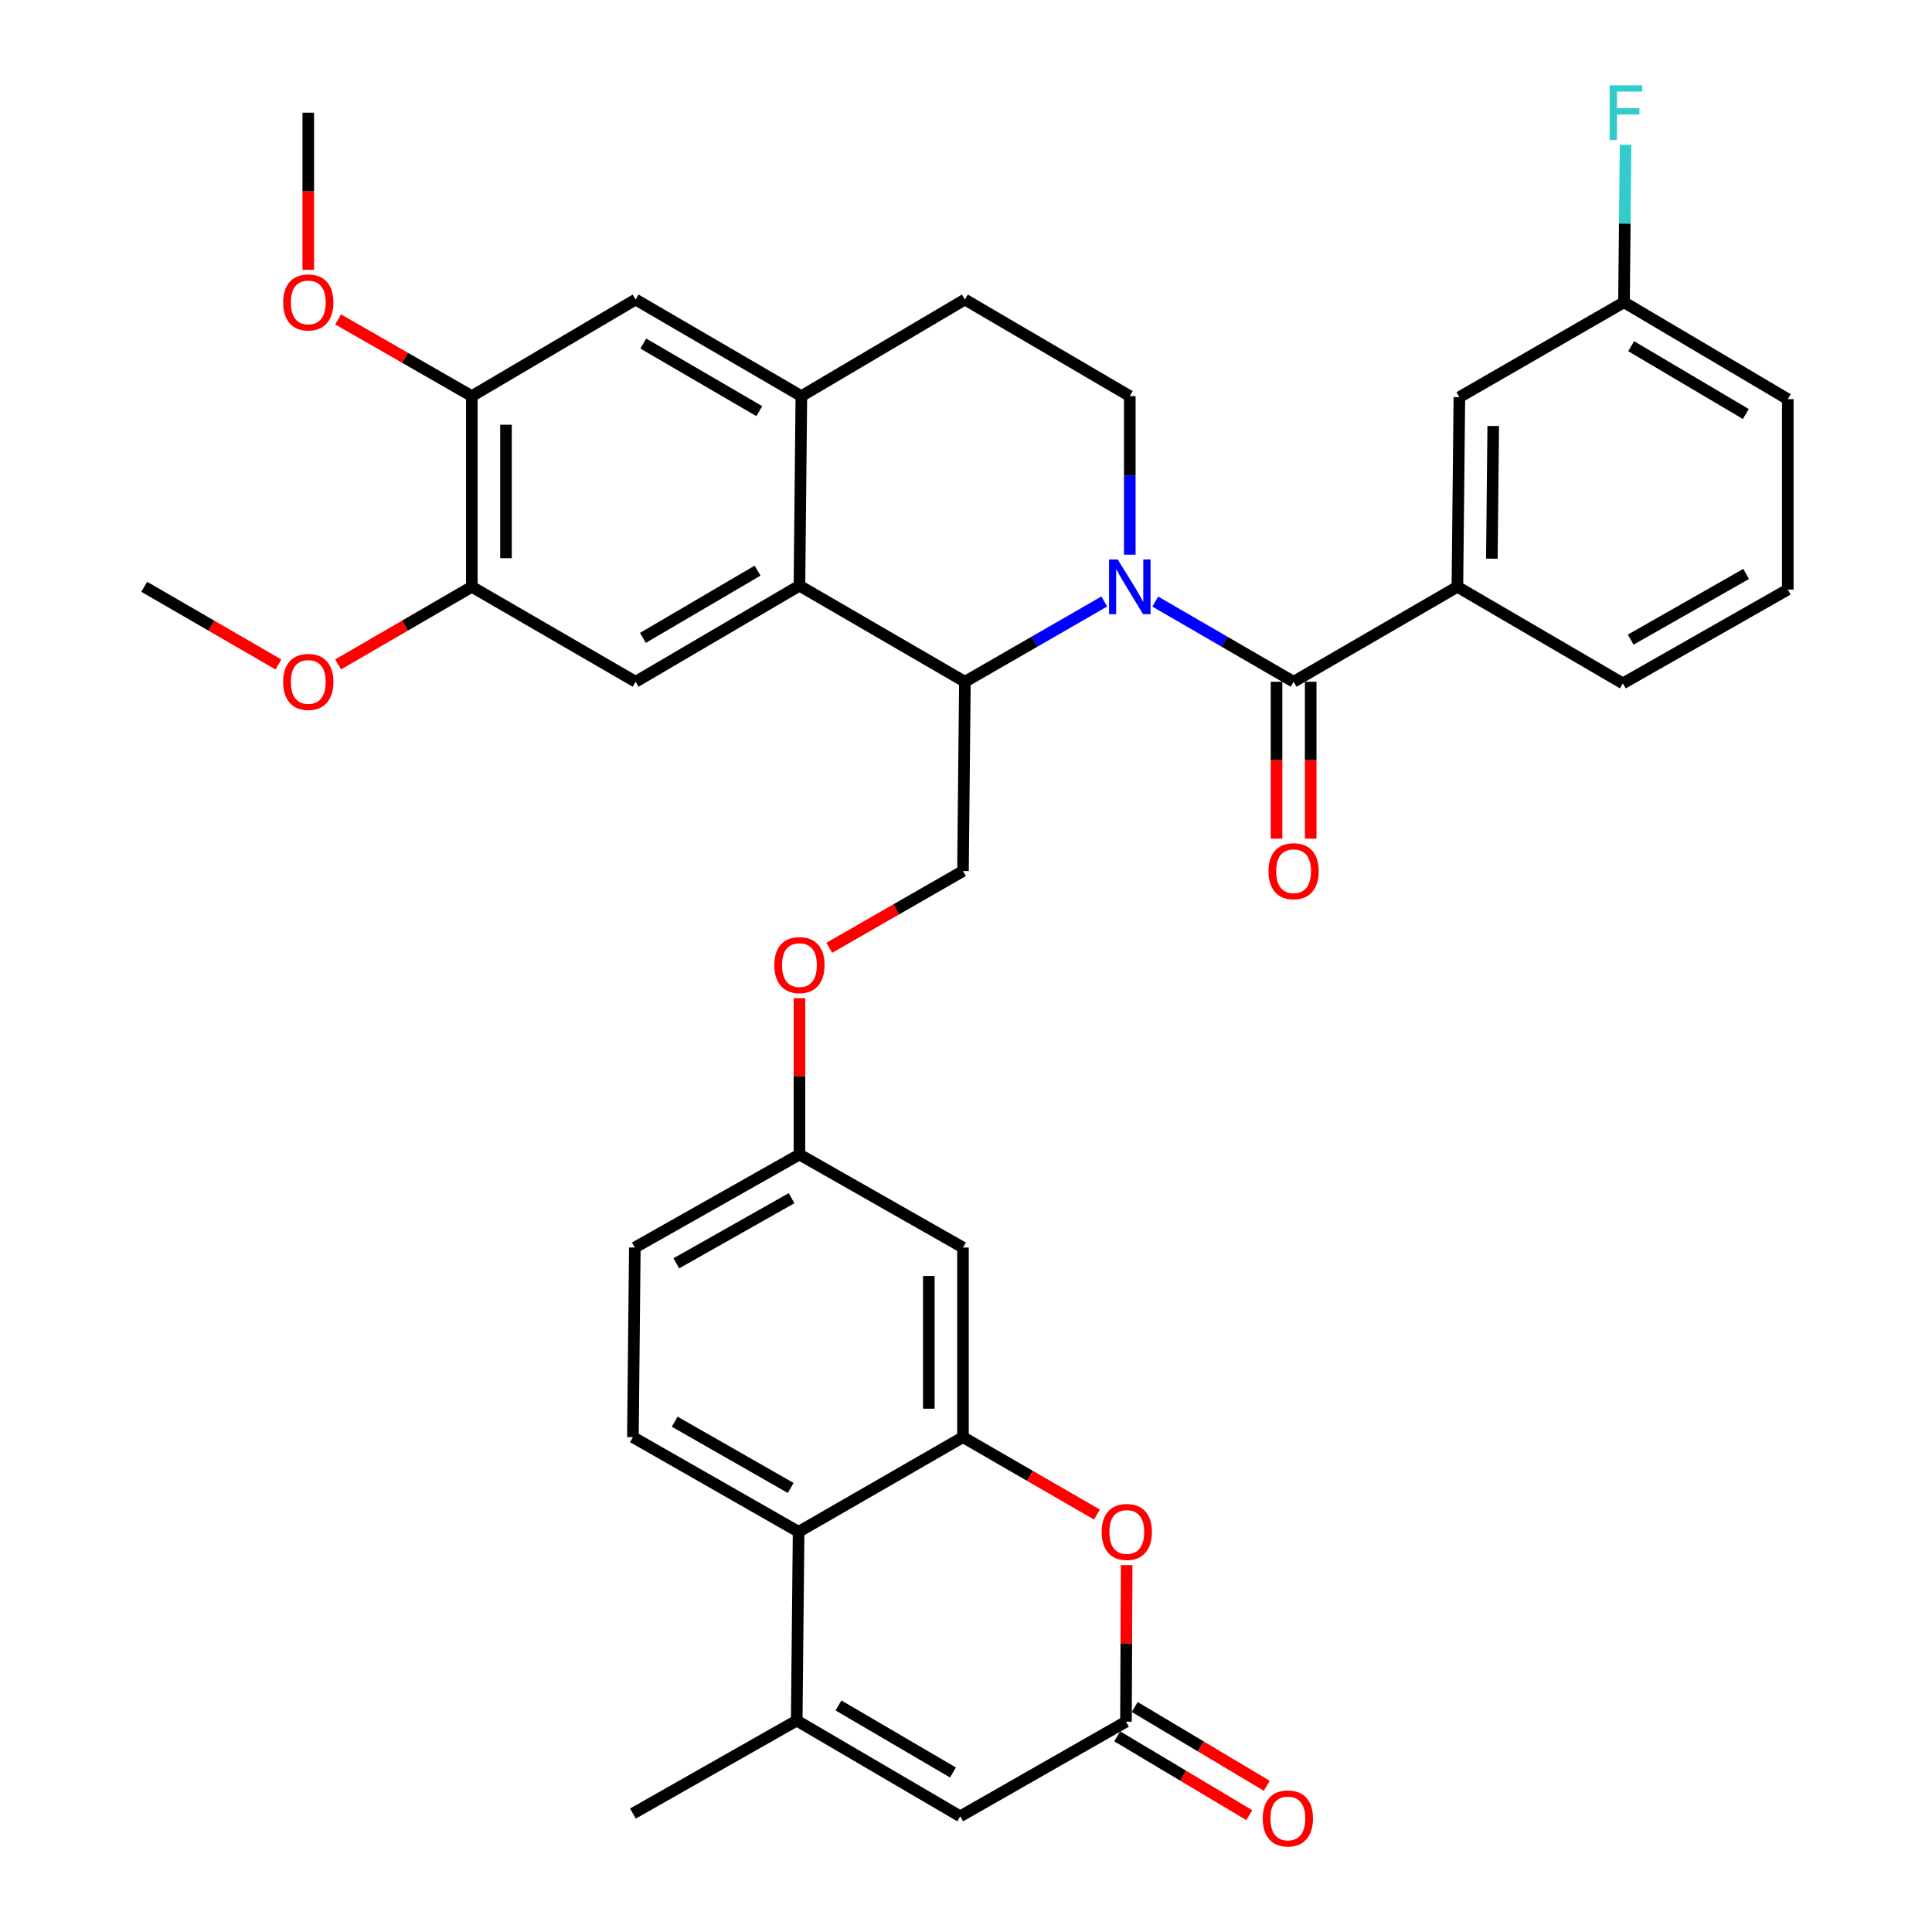 <?xml version='1.0' encoding='iso-8859-1'?>
<svg version='1.1' baseProfile='full'
              xmlns='http://www.w3.org/2000/svg'
                      xmlns:rdkit='http://www.rdkit.org/xml'
                      xmlns:xlink='http://www.w3.org/1999/xlink'
                  xml:space='preserve'
width='1000px' height='1000px' viewBox='0 0 1000 1000'>
<!-- END OF HEADER -->
<rect style='opacity:1.0;fill:#FFFFFF;stroke:none' width='1000' height='1000' x='0' y='0'> </rect>
<path class='bond-0' d='M 597.966,311.371 L 633.768,332.123' style='fill:none;fill-rule:evenodd;stroke:#0000FF;stroke-width:6px;stroke-linecap:butt;stroke-linejoin:miter;stroke-opacity:1' />
<path class='bond-0' d='M 633.768,332.123 L 669.571,352.875' style='fill:none;fill-rule:evenodd;stroke:#000000;stroke-width:6px;stroke-linecap:butt;stroke-linejoin:miter;stroke-opacity:1' />
<path class='bond-1' d='M 571.573,311.328 L 535.502,332.102' style='fill:none;fill-rule:evenodd;stroke:#0000FF;stroke-width:6px;stroke-linecap:butt;stroke-linejoin:miter;stroke-opacity:1' />
<path class='bond-1' d='M 535.502,332.102 L 499.43,352.875' style='fill:none;fill-rule:evenodd;stroke:#000000;stroke-width:6px;stroke-linecap:butt;stroke-linejoin:miter;stroke-opacity:1' />
<path class='bond-12' d='M 584.776,287.098 L 584.776,246.065' style='fill:none;fill-rule:evenodd;stroke:#0000FF;stroke-width:6px;stroke-linecap:butt;stroke-linejoin:miter;stroke-opacity:1' />
<path class='bond-12' d='M 584.776,246.065 L 584.776,205.031' style='fill:none;fill-rule:evenodd;stroke:#000000;stroke-width:6px;stroke-linecap:butt;stroke-linejoin:miter;stroke-opacity:1' />
<path class='bond-11' d='M 669.571,352.875 L 754.346,303.725' style='fill:none;fill-rule:evenodd;stroke:#000000;stroke-width:6px;stroke-linecap:butt;stroke-linejoin:miter;stroke-opacity:1' />
<path class='bond-19' d='M 660.731,352.875 L 660.731,393.479' style='fill:none;fill-rule:evenodd;stroke:#000000;stroke-width:6px;stroke-linecap:butt;stroke-linejoin:miter;stroke-opacity:1' />
<path class='bond-19' d='M 660.731,393.479 L 660.731,434.083' style='fill:none;fill-rule:evenodd;stroke:#FF0000;stroke-width:6px;stroke-linecap:butt;stroke-linejoin:miter;stroke-opacity:1' />
<path class='bond-19' d='M 678.411,352.875 L 678.411,393.479' style='fill:none;fill-rule:evenodd;stroke:#000000;stroke-width:6px;stroke-linecap:butt;stroke-linejoin:miter;stroke-opacity:1' />
<path class='bond-19' d='M 678.411,393.479 L 678.411,434.083' style='fill:none;fill-rule:evenodd;stroke:#FF0000;stroke-width:6px;stroke-linecap:butt;stroke-linejoin:miter;stroke-opacity:1' />
<path class='bond-2' d='M 499.43,352.875 L 413.79,303.146' style='fill:none;fill-rule:evenodd;stroke:#000000;stroke-width:6px;stroke-linecap:butt;stroke-linejoin:miter;stroke-opacity:1' />
<path class='bond-16' d='M 499.43,352.875 L 498.438,450.852' style='fill:none;fill-rule:evenodd;stroke:#000000;stroke-width:6px;stroke-linecap:butt;stroke-linejoin:miter;stroke-opacity:1' />
<path class='bond-10' d='M 413.79,303.146 L 328.995,352.875' style='fill:none;fill-rule:evenodd;stroke:#000000;stroke-width:6px;stroke-linecap:butt;stroke-linejoin:miter;stroke-opacity:1' />
<path class='bond-10' d='M 392.127,295.354 L 332.77,330.165' style='fill:none;fill-rule:evenodd;stroke:#000000;stroke-width:6px;stroke-linecap:butt;stroke-linejoin:miter;stroke-opacity:1' />
<path class='bond-36' d='M 413.79,303.146 L 414.782,205.031' style='fill:none;fill-rule:evenodd;stroke:#000000;stroke-width:6px;stroke-linecap:butt;stroke-linejoin:miter;stroke-opacity:1' />
<path class='bond-3' d='M 498.438,743.869 L 498.438,645.725' style='fill:none;fill-rule:evenodd;stroke:#000000;stroke-width:6px;stroke-linecap:butt;stroke-linejoin:miter;stroke-opacity:1' />
<path class='bond-3' d='M 480.758,729.147 L 480.758,660.447' style='fill:none;fill-rule:evenodd;stroke:#000000;stroke-width:6px;stroke-linecap:butt;stroke-linejoin:miter;stroke-opacity:1' />
<path class='bond-5' d='M 498.438,743.869 L 533.107,763.902' style='fill:none;fill-rule:evenodd;stroke:#000000;stroke-width:6px;stroke-linecap:butt;stroke-linejoin:miter;stroke-opacity:1' />
<path class='bond-5' d='M 533.107,763.902 L 567.776,783.935' style='fill:none;fill-rule:evenodd;stroke:#FF0000;stroke-width:6px;stroke-linecap:butt;stroke-linejoin:miter;stroke-opacity:1' />
<path class='bond-39' d='M 498.438,743.869 L 413.358,792.862' style='fill:none;fill-rule:evenodd;stroke:#000000;stroke-width:6px;stroke-linecap:butt;stroke-linejoin:miter;stroke-opacity:1' />
<path class='bond-4' d='M 412.376,890.564 L 413.358,792.862' style='fill:none;fill-rule:evenodd;stroke:#000000;stroke-width:6px;stroke-linecap:butt;stroke-linejoin:miter;stroke-opacity:1' />
<path class='bond-8' d='M 412.376,890.564 L 497.004,940.126' style='fill:none;fill-rule:evenodd;stroke:#000000;stroke-width:6px;stroke-linecap:butt;stroke-linejoin:miter;stroke-opacity:1' />
<path class='bond-8' d='M 434.005,882.742 L 493.245,917.436' style='fill:none;fill-rule:evenodd;stroke:#000000;stroke-width:6px;stroke-linecap:butt;stroke-linejoin:miter;stroke-opacity:1' />
<path class='bond-30' d='M 412.376,890.564 L 327.591,938.702' style='fill:none;fill-rule:evenodd;stroke:#000000;stroke-width:6px;stroke-linecap:butt;stroke-linejoin:miter;stroke-opacity:1' />
<path class='bond-6' d='M 583.15,810.079 L 582.976,850.606' style='fill:none;fill-rule:evenodd;stroke:#FF0000;stroke-width:6px;stroke-linecap:butt;stroke-linejoin:miter;stroke-opacity:1' />
<path class='bond-6' d='M 582.976,850.606 L 582.801,891.133' style='fill:none;fill-rule:evenodd;stroke:#000000;stroke-width:6px;stroke-linecap:butt;stroke-linejoin:miter;stroke-opacity:1' />
<path class='bond-22' d='M 578.271,898.724 L 612.448,919.12' style='fill:none;fill-rule:evenodd;stroke:#000000;stroke-width:6px;stroke-linecap:butt;stroke-linejoin:miter;stroke-opacity:1' />
<path class='bond-22' d='M 612.448,919.12 L 646.625,939.515' style='fill:none;fill-rule:evenodd;stroke:#FF0000;stroke-width:6px;stroke-linecap:butt;stroke-linejoin:miter;stroke-opacity:1' />
<path class='bond-22' d='M 587.331,883.542 L 621.508,903.938' style='fill:none;fill-rule:evenodd;stroke:#000000;stroke-width:6px;stroke-linecap:butt;stroke-linejoin:miter;stroke-opacity:1' />
<path class='bond-22' d='M 621.508,903.938 L 655.685,924.333' style='fill:none;fill-rule:evenodd;stroke:#FF0000;stroke-width:6px;stroke-linecap:butt;stroke-linejoin:miter;stroke-opacity:1' />
<path class='bond-40' d='M 582.801,891.133 L 497.004,940.126' style='fill:none;fill-rule:evenodd;stroke:#000000;stroke-width:6px;stroke-linecap:butt;stroke-linejoin:miter;stroke-opacity:1' />
<path class='bond-7' d='M 413.358,792.862 L 327.591,743.869' style='fill:none;fill-rule:evenodd;stroke:#000000;stroke-width:6px;stroke-linecap:butt;stroke-linejoin:miter;stroke-opacity:1' />
<path class='bond-7' d='M 409.262,770.161 L 349.225,735.866' style='fill:none;fill-rule:evenodd;stroke:#000000;stroke-width:6px;stroke-linecap:butt;stroke-linejoin:miter;stroke-opacity:1' />
<path class='bond-9' d='M 414.782,205.031 L 499.43,155.046' style='fill:none;fill-rule:evenodd;stroke:#000000;stroke-width:6px;stroke-linecap:butt;stroke-linejoin:miter;stroke-opacity:1' />
<path class='bond-15' d='M 414.782,205.031 L 328.995,155.046' style='fill:none;fill-rule:evenodd;stroke:#000000;stroke-width:6px;stroke-linecap:butt;stroke-linejoin:miter;stroke-opacity:1' />
<path class='bond-15' d='M 393.013,212.81 L 332.962,177.82' style='fill:none;fill-rule:evenodd;stroke:#000000;stroke-width:6px;stroke-linecap:butt;stroke-linejoin:miter;stroke-opacity:1' />
<path class='bond-13' d='M 328.995,352.875 L 244.22,303.725' style='fill:none;fill-rule:evenodd;stroke:#000000;stroke-width:6px;stroke-linecap:butt;stroke-linejoin:miter;stroke-opacity:1' />
<path class='bond-21' d='M 754.346,303.725 L 755.368,205.581' style='fill:none;fill-rule:evenodd;stroke:#000000;stroke-width:6px;stroke-linecap:butt;stroke-linejoin:miter;stroke-opacity:1' />
<path class='bond-21' d='M 772.179,289.188 L 772.894,220.487' style='fill:none;fill-rule:evenodd;stroke:#000000;stroke-width:6px;stroke-linecap:butt;stroke-linejoin:miter;stroke-opacity:1' />
<path class='bond-31' d='M 754.346,303.725 L 839.996,353.72' style='fill:none;fill-rule:evenodd;stroke:#000000;stroke-width:6px;stroke-linecap:butt;stroke-linejoin:miter;stroke-opacity:1' />
<path class='bond-20' d='M 584.776,205.031 L 499.43,155.046' style='fill:none;fill-rule:evenodd;stroke:#000000;stroke-width:6px;stroke-linecap:butt;stroke-linejoin:miter;stroke-opacity:1' />
<path class='bond-27' d='M 244.22,303.725 L 209.614,323.816' style='fill:none;fill-rule:evenodd;stroke:#000000;stroke-width:6px;stroke-linecap:butt;stroke-linejoin:miter;stroke-opacity:1' />
<path class='bond-27' d='M 209.614,323.816 L 175.009,343.907' style='fill:none;fill-rule:evenodd;stroke:#FF0000;stroke-width:6px;stroke-linecap:butt;stroke-linejoin:miter;stroke-opacity:1' />
<path class='bond-37' d='M 244.22,303.725 L 244.22,205.031' style='fill:none;fill-rule:evenodd;stroke:#000000;stroke-width:6px;stroke-linecap:butt;stroke-linejoin:miter;stroke-opacity:1' />
<path class='bond-37' d='M 261.9,288.921 L 261.9,219.835' style='fill:none;fill-rule:evenodd;stroke:#000000;stroke-width:6px;stroke-linecap:butt;stroke-linejoin:miter;stroke-opacity:1' />
<path class='bond-14' d='M 498.438,645.725 L 413.79,597.567' style='fill:none;fill-rule:evenodd;stroke:#000000;stroke-width:6px;stroke-linecap:butt;stroke-linejoin:miter;stroke-opacity:1' />
<path class='bond-17' d='M 328.995,155.046 L 244.22,205.031' style='fill:none;fill-rule:evenodd;stroke:#000000;stroke-width:6px;stroke-linecap:butt;stroke-linejoin:miter;stroke-opacity:1' />
<path class='bond-23' d='M 498.438,450.852 L 463.834,470.716' style='fill:none;fill-rule:evenodd;stroke:#000000;stroke-width:6px;stroke-linecap:butt;stroke-linejoin:miter;stroke-opacity:1' />
<path class='bond-23' d='M 463.834,470.716 L 429.23,490.58' style='fill:none;fill-rule:evenodd;stroke:#FF0000;stroke-width:6px;stroke-linecap:butt;stroke-linejoin:miter;stroke-opacity:1' />
<path class='bond-28' d='M 244.22,205.031 L 209.611,185.171' style='fill:none;fill-rule:evenodd;stroke:#000000;stroke-width:6px;stroke-linecap:butt;stroke-linejoin:miter;stroke-opacity:1' />
<path class='bond-28' d='M 209.611,185.171 L 175.002,165.311' style='fill:none;fill-rule:evenodd;stroke:#FF0000;stroke-width:6px;stroke-linecap:butt;stroke-linejoin:miter;stroke-opacity:1' />
<path class='bond-18' d='M 327.591,743.869 L 328.583,645.725' style='fill:none;fill-rule:evenodd;stroke:#000000;stroke-width:6px;stroke-linecap:butt;stroke-linejoin:miter;stroke-opacity:1' />
<path class='bond-26' d='M 755.368,205.581 L 840.576,156.451' style='fill:none;fill-rule:evenodd;stroke:#000000;stroke-width:6px;stroke-linecap:butt;stroke-linejoin:miter;stroke-opacity:1' />
<path class='bond-24' d='M 413.79,516.656 L 413.79,557.111' style='fill:none;fill-rule:evenodd;stroke:#FF0000;stroke-width:6px;stroke-linecap:butt;stroke-linejoin:miter;stroke-opacity:1' />
<path class='bond-24' d='M 413.79,557.111 L 413.79,597.567' style='fill:none;fill-rule:evenodd;stroke:#000000;stroke-width:6px;stroke-linecap:butt;stroke-linejoin:miter;stroke-opacity:1' />
<path class='bond-25' d='M 413.79,597.567 L 328.583,645.725' style='fill:none;fill-rule:evenodd;stroke:#000000;stroke-width:6px;stroke-linecap:butt;stroke-linejoin:miter;stroke-opacity:1' />
<path class='bond-25' d='M 409.708,620.182 L 350.063,653.893' style='fill:none;fill-rule:evenodd;stroke:#000000;stroke-width:6px;stroke-linecap:butt;stroke-linejoin:miter;stroke-opacity:1' />
<path class='bond-29' d='M 840.576,156.451 L 840.988,115.69' style='fill:none;fill-rule:evenodd;stroke:#000000;stroke-width:6px;stroke-linecap:butt;stroke-linejoin:miter;stroke-opacity:1' />
<path class='bond-29' d='M 840.988,115.69 L 841.4,74.93' style='fill:none;fill-rule:evenodd;stroke:#33CCCC;stroke-width:6px;stroke-linecap:butt;stroke-linejoin:miter;stroke-opacity:1' />
<path class='bond-38' d='M 840.576,156.451 L 925.351,206.593' style='fill:none;fill-rule:evenodd;stroke:#000000;stroke-width:6px;stroke-linecap:butt;stroke-linejoin:miter;stroke-opacity:1' />
<path class='bond-38' d='M 844.291,179.189 L 903.634,214.289' style='fill:none;fill-rule:evenodd;stroke:#000000;stroke-width:6px;stroke-linecap:butt;stroke-linejoin:miter;stroke-opacity:1' />
<path class='bond-35' d='M 144.109,343.931 L 109.379,323.828' style='fill:none;fill-rule:evenodd;stroke:#FF0000;stroke-width:6px;stroke-linecap:butt;stroke-linejoin:miter;stroke-opacity:1' />
<path class='bond-35' d='M 109.379,323.828 L 74.649,303.725' style='fill:none;fill-rule:evenodd;stroke:#000000;stroke-width:6px;stroke-linecap:butt;stroke-linejoin:miter;stroke-opacity:1' />
<path class='bond-34' d='M 159.562,139.677 L 159.562,98.997' style='fill:none;fill-rule:evenodd;stroke:#FF0000;stroke-width:6px;stroke-linecap:butt;stroke-linejoin:miter;stroke-opacity:1' />
<path class='bond-34' d='M 159.562,98.997 L 159.562,58.317' style='fill:none;fill-rule:evenodd;stroke:#000000;stroke-width:6px;stroke-linecap:butt;stroke-linejoin:miter;stroke-opacity:1' />
<path class='bond-32' d='M 839.996,353.72 L 925.351,305.149' style='fill:none;fill-rule:evenodd;stroke:#000000;stroke-width:6px;stroke-linecap:butt;stroke-linejoin:miter;stroke-opacity:1' />
<path class='bond-32' d='M 844.055,331.068 L 903.804,297.069' style='fill:none;fill-rule:evenodd;stroke:#000000;stroke-width:6px;stroke-linecap:butt;stroke-linejoin:miter;stroke-opacity:1' />
<path class='bond-33' d='M 925.351,305.149 L 925.351,206.593' style='fill:none;fill-rule:evenodd;stroke:#000000;stroke-width:6px;stroke-linecap:butt;stroke-linejoin:miter;stroke-opacity:1' />
<path  class='atom-0' d='M 578.516 289.565
L 587.796 304.565
Q 588.716 306.045, 590.196 308.725
Q 591.676 311.405, 591.756 311.565
L 591.756 289.565
L 595.516 289.565
L 595.516 317.885
L 591.636 317.885
L 581.676 301.485
Q 580.516 299.565, 579.276 297.365
Q 578.076 295.165, 577.716 294.485
L 577.716 317.885
L 574.036 317.885
L 574.036 289.565
L 578.516 289.565
' fill='#0000FF'/>
<path  class='atom-6' d='M 570.224 792.942
Q 570.224 786.142, 573.584 782.342
Q 576.944 778.542, 583.224 778.542
Q 589.504 778.542, 592.864 782.342
Q 596.224 786.142, 596.224 792.942
Q 596.224 799.822, 592.824 803.742
Q 589.424 807.622, 583.224 807.622
Q 576.984 807.622, 573.584 803.742
Q 570.224 799.862, 570.224 792.942
M 583.224 804.422
Q 587.544 804.422, 589.864 801.542
Q 592.224 798.622, 592.224 792.942
Q 592.224 787.382, 589.864 784.582
Q 587.544 781.742, 583.224 781.742
Q 578.904 781.742, 576.544 784.542
Q 574.224 787.342, 574.224 792.942
Q 574.224 798.662, 576.544 801.542
Q 578.904 804.422, 583.224 804.422
' fill='#FF0000'/>
<path  class='atom-20' d='M 656.571 450.932
Q 656.571 444.132, 659.931 440.332
Q 663.291 436.532, 669.571 436.532
Q 675.851 436.532, 679.211 440.332
Q 682.571 444.132, 682.571 450.932
Q 682.571 457.812, 679.171 461.732
Q 675.771 465.612, 669.571 465.612
Q 663.331 465.612, 659.931 461.732
Q 656.571 457.852, 656.571 450.932
M 669.571 462.412
Q 673.891 462.412, 676.211 459.532
Q 678.571 456.612, 678.571 450.932
Q 678.571 445.372, 676.211 442.572
Q 673.891 439.732, 669.571 439.732
Q 665.251 439.732, 662.891 442.532
Q 660.571 445.332, 660.571 450.932
Q 660.571 456.652, 662.891 459.532
Q 665.251 462.412, 669.571 462.412
' fill='#FF0000'/>
<path  class='atom-23' d='M 653.595 941.218
Q 653.595 934.418, 656.955 930.618
Q 660.315 926.818, 666.595 926.818
Q 672.875 926.818, 676.235 930.618
Q 679.595 934.418, 679.595 941.218
Q 679.595 948.098, 676.195 952.018
Q 672.795 955.898, 666.595 955.898
Q 660.355 955.898, 656.955 952.018
Q 653.595 948.138, 653.595 941.218
M 666.595 952.698
Q 670.915 952.698, 673.235 949.818
Q 675.595 946.898, 675.595 941.218
Q 675.595 935.658, 673.235 932.858
Q 670.915 930.018, 666.595 930.018
Q 662.275 930.018, 659.915 932.818
Q 657.595 935.618, 657.595 941.218
Q 657.595 946.938, 659.915 949.818
Q 662.275 952.698, 666.595 952.698
' fill='#FF0000'/>
<path  class='atom-24' d='M 400.79 499.523
Q 400.79 492.723, 404.15 488.923
Q 407.51 485.123, 413.79 485.123
Q 420.07 485.123, 423.43 488.923
Q 426.79 492.723, 426.79 499.523
Q 426.79 506.403, 423.39 510.323
Q 419.99 514.203, 413.79 514.203
Q 407.55 514.203, 404.15 510.323
Q 400.79 506.443, 400.79 499.523
M 413.79 511.003
Q 418.11 511.003, 420.43 508.123
Q 422.79 505.203, 422.79 499.523
Q 422.79 493.963, 420.43 491.163
Q 418.11 488.323, 413.79 488.323
Q 409.47 488.323, 407.11 491.123
Q 404.79 493.923, 404.79 499.523
Q 404.79 505.243, 407.11 508.123
Q 409.47 511.003, 413.79 511.003
' fill='#FF0000'/>
<path  class='atom-28' d='M 146.562 352.955
Q 146.562 346.155, 149.922 342.355
Q 153.282 338.555, 159.562 338.555
Q 165.842 338.555, 169.202 342.355
Q 172.562 346.155, 172.562 352.955
Q 172.562 359.835, 169.162 363.755
Q 165.762 367.635, 159.562 367.635
Q 153.322 367.635, 149.922 363.755
Q 146.562 359.875, 146.562 352.955
M 159.562 364.435
Q 163.882 364.435, 166.202 361.555
Q 168.562 358.635, 168.562 352.955
Q 168.562 347.395, 166.202 344.595
Q 163.882 341.755, 159.562 341.755
Q 155.242 341.755, 152.882 344.555
Q 150.562 347.355, 150.562 352.955
Q 150.562 358.675, 152.882 361.555
Q 155.242 364.435, 159.562 364.435
' fill='#FF0000'/>
<path  class='atom-29' d='M 146.562 156.531
Q 146.562 149.731, 149.922 145.931
Q 153.282 142.131, 159.562 142.131
Q 165.842 142.131, 169.202 145.931
Q 172.562 149.731, 172.562 156.531
Q 172.562 163.411, 169.162 167.331
Q 165.762 171.211, 159.562 171.211
Q 153.322 171.211, 149.922 167.331
Q 146.562 163.451, 146.562 156.531
M 159.562 168.011
Q 163.882 168.011, 166.202 165.131
Q 168.562 162.211, 168.562 156.531
Q 168.562 150.971, 166.202 148.171
Q 163.882 145.331, 159.562 145.331
Q 155.242 145.331, 152.882 148.131
Q 150.562 150.931, 150.562 156.531
Q 150.562 162.251, 152.882 165.131
Q 155.242 168.011, 159.562 168.011
' fill='#FF0000'/>
<path  class='atom-30' d='M 833.148 44.157
L 849.988 44.157
L 849.988 47.397
L 836.948 47.397
L 836.948 55.997
L 848.548 55.997
L 848.548 59.277
L 836.948 59.277
L 836.948 72.477
L 833.148 72.477
L 833.148 44.157
' fill='#33CCCC'/>
</svg>
